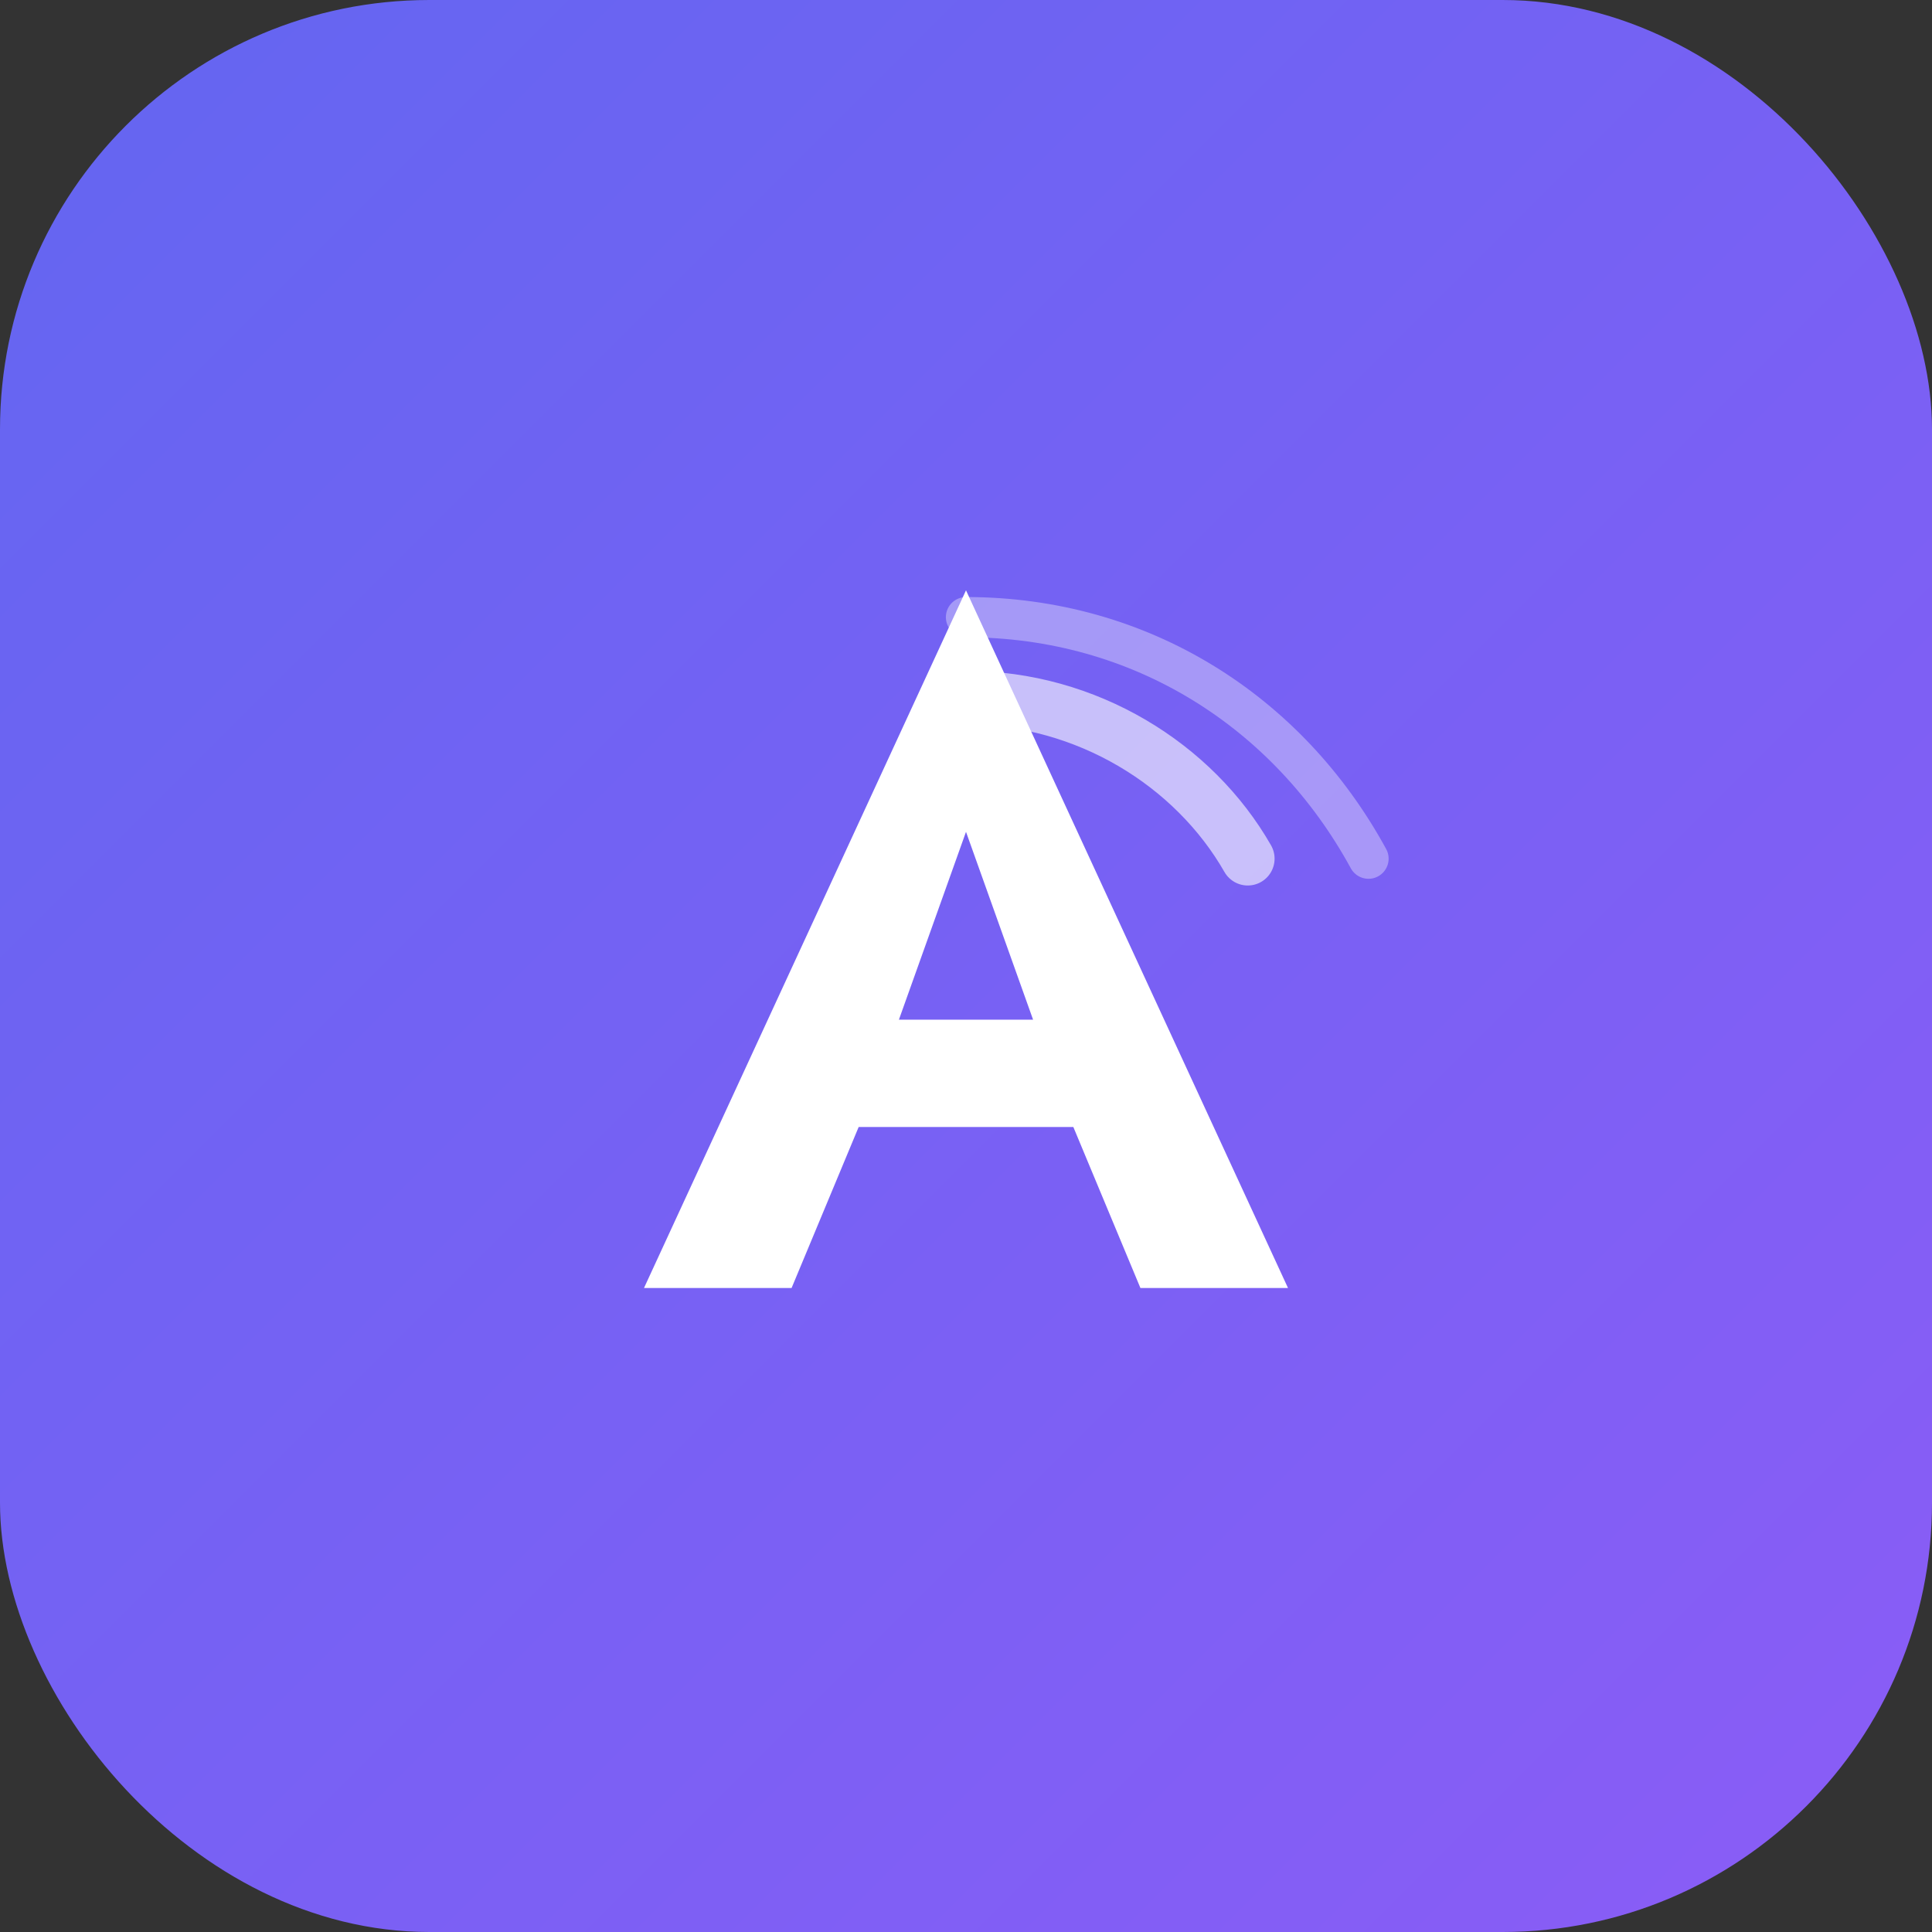 <svg viewBox="0 0 180 180" fill="none" xmlns="http://www.w3.org/2000/svg">
  <rect x="0" y="0" width="180" height="180" fill="#333333" stroke="none"/>
  <defs>
    <linearGradient id="g" x1="0%" y1="0%" x2="100%" y2="100%">
      <stop offset="0%" stop-color="#6366f1"/>
      <stop offset="100%" stop-color="#8b5cf6"/>
    </linearGradient>
  </defs>
  <rect width="180" height="180" rx="40" fill="url(#g)"/>
  <g fill="white" transform="translate(30, 30) scale(2.5)">
    <path d="M24 10L12 36H17.5L20 30H28L30.5 36H36L24 10ZM21.5 26L24 19L26.5 26H21.5Z" fill-rule="evenodd"/>
    <path d="M24 14C28.5 14 32.5 16.5 34.5 20" stroke="white" stroke-width="2" stroke-linecap="round" fill="none" opacity="0.6"/>
    <path d="M24 11C30.5 11 36 14.5 39 20" stroke="white" stroke-width="1.5" stroke-linecap="round" fill="none" opacity="0.35"/>
  </g>
</svg>
